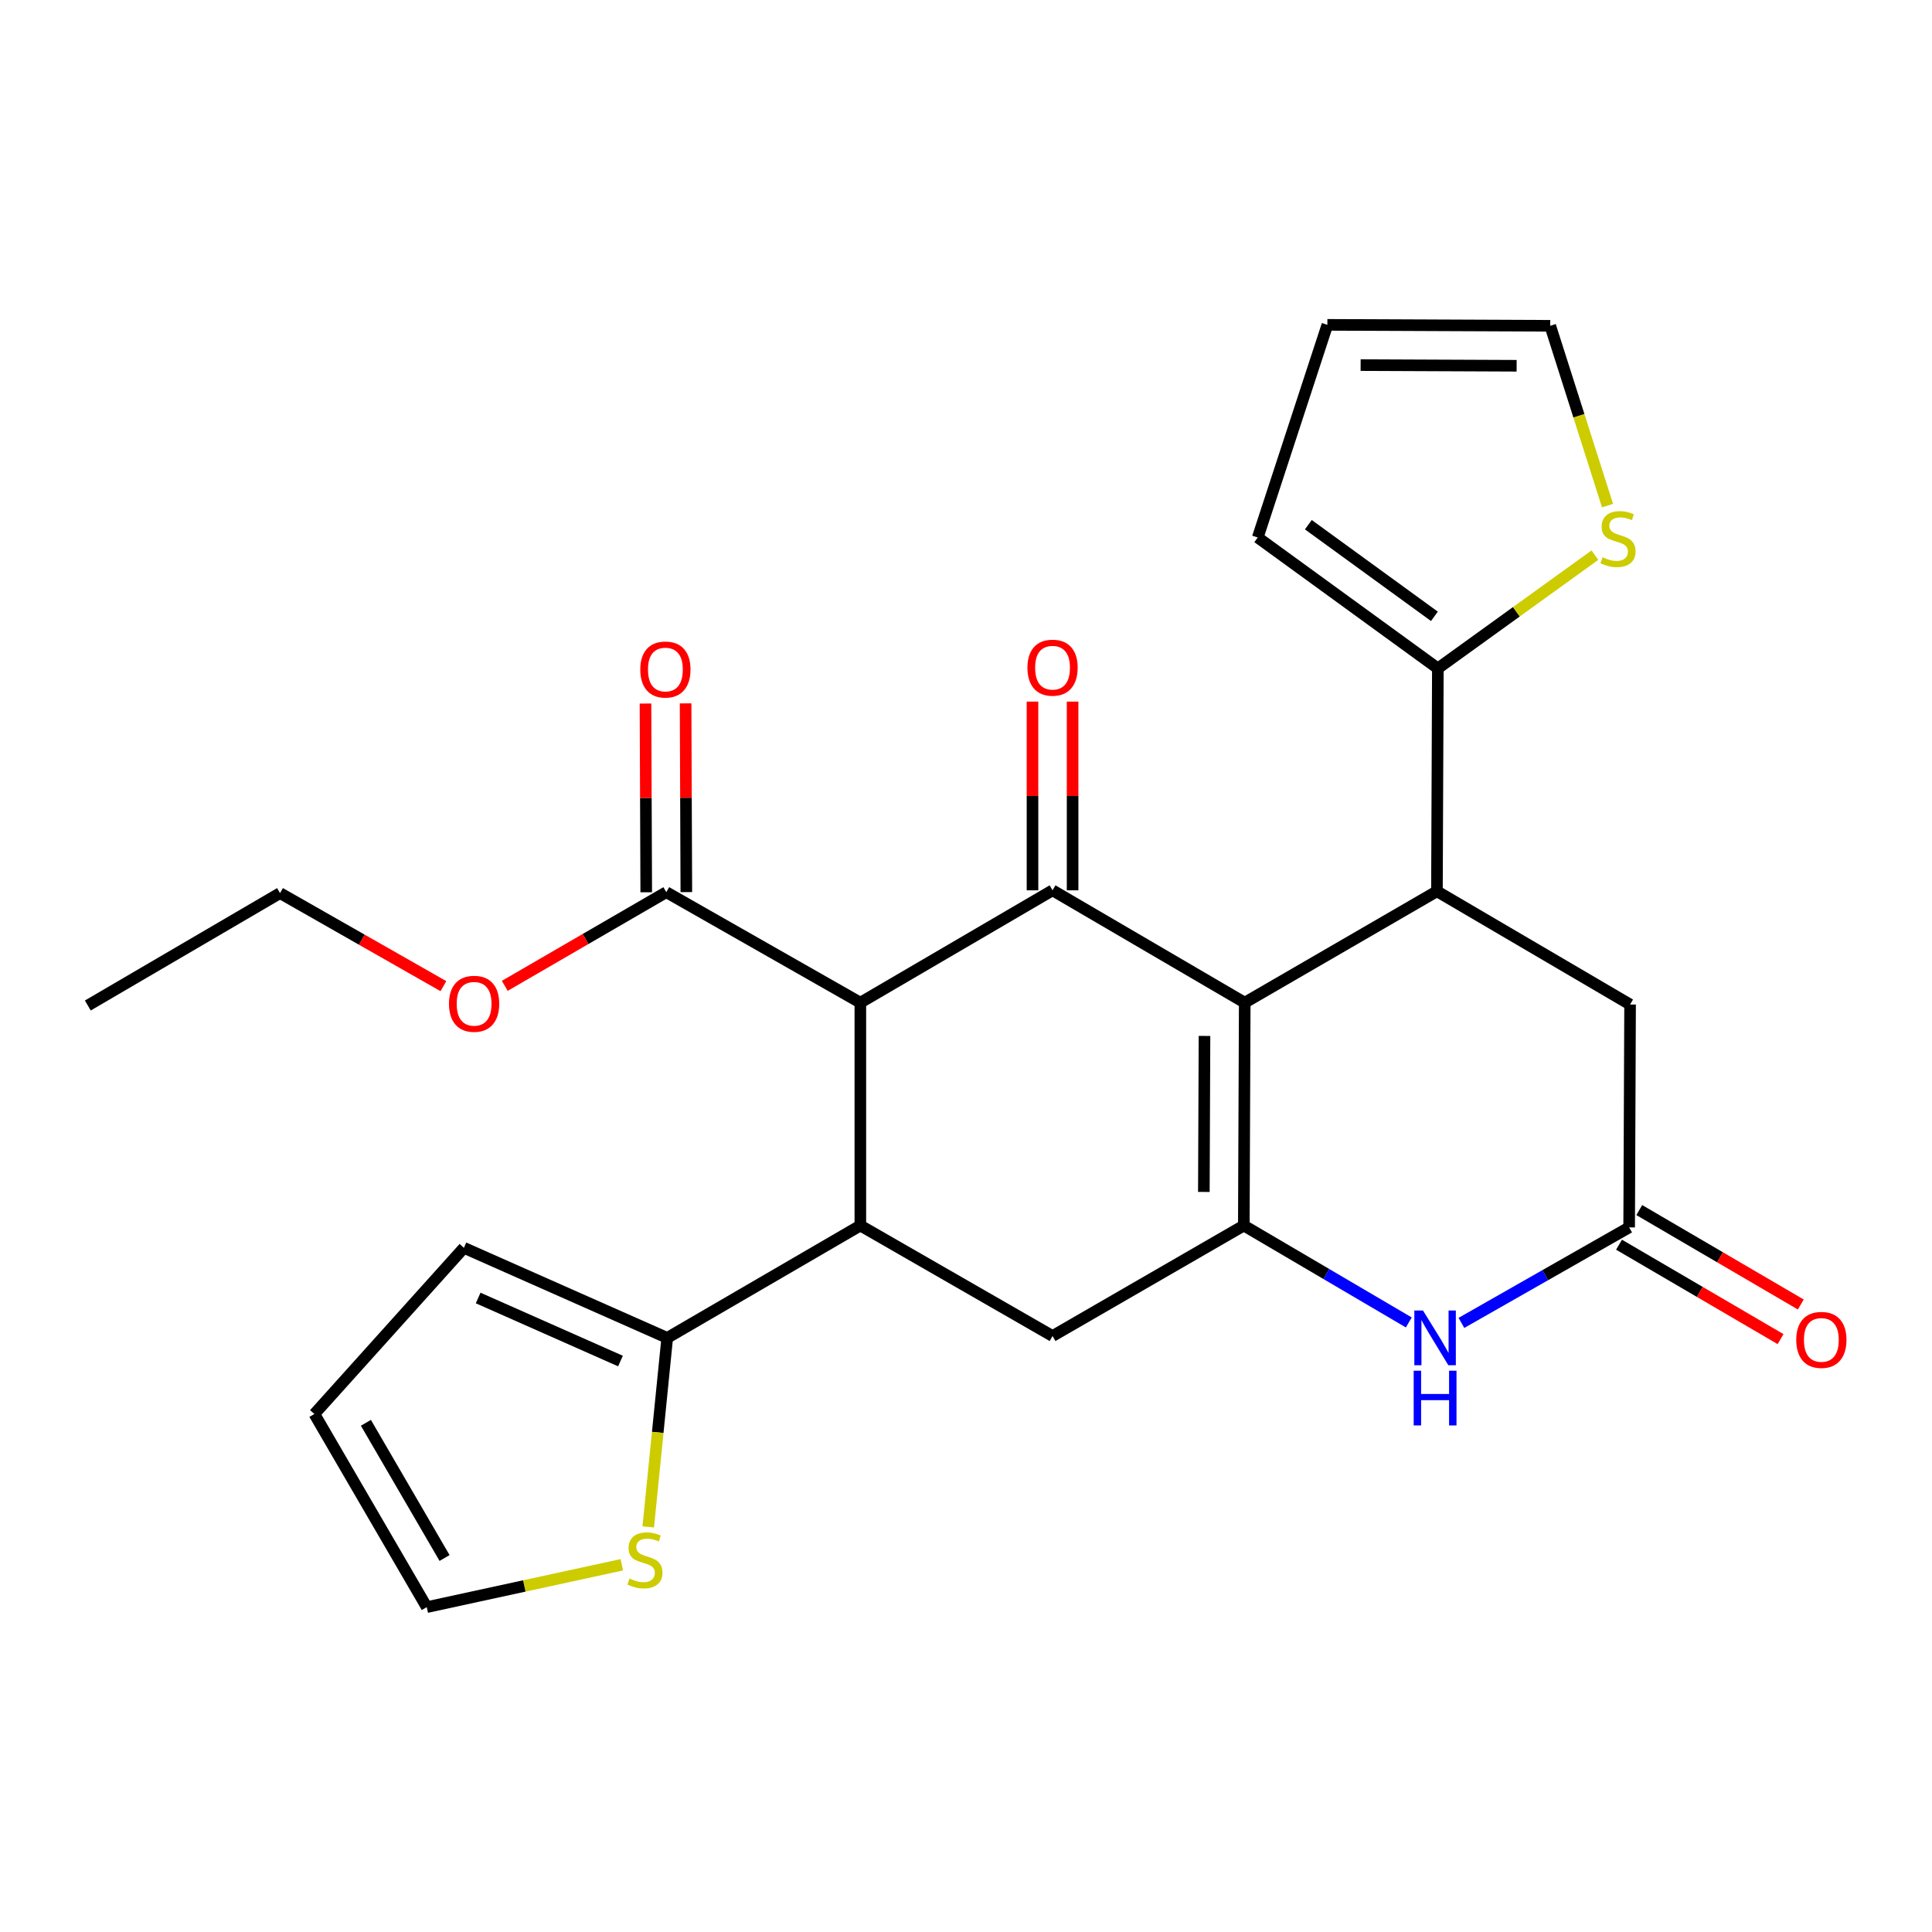 <?xml version='1.0' encoding='iso-8859-1'?>
<svg version='1.1' baseProfile='full'
              xmlns='http://www.w3.org/2000/svg'
                      xmlns:rdkit='http://www.rdkit.org/xml'
                      xmlns:xlink='http://www.w3.org/1999/xlink'
                  xml:space='preserve'
width='1000px' height='1000px' viewBox='0 0 1000 1000'>
<!-- END OF HEADER -->
<rect style='opacity:1.0;fill:#FFFFFF;stroke:none' width='1000' height='1000' x='0' y='0'> </rect>
<path class='bond-0' d='M 644.272,518.982 L 544.798,460.826' style='fill:none;fill-rule:evenodd;stroke:#000000;stroke-width:6px;stroke-linecap:butt;stroke-linejoin:miter;stroke-opacity:1' />
<path class='bond-1' d='M 644.272,518.982 L 643.799,634.335' style='fill:none;fill-rule:evenodd;stroke:#000000;stroke-width:6px;stroke-linecap:butt;stroke-linejoin:miter;stroke-opacity:1' />
<path class='bond-1' d='M 623.444,536.199 L 623.113,616.947' style='fill:none;fill-rule:evenodd;stroke:#000000;stroke-width:6px;stroke-linecap:butt;stroke-linejoin:miter;stroke-opacity:1' />
<path class='bond-4' d='M 644.272,518.982 L 743.758,461.322' style='fill:none;fill-rule:evenodd;stroke:#000000;stroke-width:6px;stroke-linecap:butt;stroke-linejoin:miter;stroke-opacity:1' />
<path class='bond-2' d='M 544.798,460.826 L 445.312,518.982' style='fill:none;fill-rule:evenodd;stroke:#000000;stroke-width:6px;stroke-linecap:butt;stroke-linejoin:miter;stroke-opacity:1' />
<path class='bond-14' d='M 555.176,460.826 L 555.176,411.988' style='fill:none;fill-rule:evenodd;stroke:#000000;stroke-width:6px;stroke-linecap:butt;stroke-linejoin:miter;stroke-opacity:1' />
<path class='bond-14' d='M 555.176,411.988 L 555.176,363.15' style='fill:none;fill-rule:evenodd;stroke:#FF0000;stroke-width:6px;stroke-linecap:butt;stroke-linejoin:miter;stroke-opacity:1' />
<path class='bond-14' d='M 534.419,460.826 L 534.419,411.988' style='fill:none;fill-rule:evenodd;stroke:#000000;stroke-width:6px;stroke-linecap:butt;stroke-linejoin:miter;stroke-opacity:1' />
<path class='bond-14' d='M 534.419,411.988 L 534.419,363.15' style='fill:none;fill-rule:evenodd;stroke:#FF0000;stroke-width:6px;stroke-linecap:butt;stroke-linejoin:miter;stroke-opacity:1' />
<path class='bond-5' d='M 643.799,634.335 L 686.495,659.415' style='fill:none;fill-rule:evenodd;stroke:#000000;stroke-width:6px;stroke-linecap:butt;stroke-linejoin:miter;stroke-opacity:1' />
<path class='bond-5' d='M 686.495,659.415 L 729.19,684.496' style='fill:none;fill-rule:evenodd;stroke:#0000FF;stroke-width:6px;stroke-linecap:butt;stroke-linejoin:miter;stroke-opacity:1' />
<path class='bond-6' d='M 643.799,634.335 L 544.798,691.522' style='fill:none;fill-rule:evenodd;stroke:#000000;stroke-width:6px;stroke-linecap:butt;stroke-linejoin:miter;stroke-opacity:1' />
<path class='bond-10' d='M 445.312,518.982 L 344.869,461.795' style='fill:none;fill-rule:evenodd;stroke:#000000;stroke-width:6px;stroke-linecap:butt;stroke-linejoin:miter;stroke-opacity:1' />
<path class='bond-27' d='M 445.312,518.982 L 445.312,634.335' style='fill:none;fill-rule:evenodd;stroke:#000000;stroke-width:6px;stroke-linecap:butt;stroke-linejoin:miter;stroke-opacity:1' />
<path class='bond-3' d='M 445.312,634.335 L 544.798,691.522' style='fill:none;fill-rule:evenodd;stroke:#000000;stroke-width:6px;stroke-linecap:butt;stroke-linejoin:miter;stroke-opacity:1' />
<path class='bond-8' d='M 445.312,634.335 L 345.353,692.491' style='fill:none;fill-rule:evenodd;stroke:#000000;stroke-width:6px;stroke-linecap:butt;stroke-linejoin:miter;stroke-opacity:1' />
<path class='bond-9' d='M 743.758,461.322 L 744.231,345.968' style='fill:none;fill-rule:evenodd;stroke:#000000;stroke-width:6px;stroke-linecap:butt;stroke-linejoin:miter;stroke-opacity:1' />
<path class='bond-11' d='M 743.758,461.322 L 843.728,519.939' style='fill:none;fill-rule:evenodd;stroke:#000000;stroke-width:6px;stroke-linecap:butt;stroke-linejoin:miter;stroke-opacity:1' />
<path class='bond-7' d='M 756.43,684.729 L 799.837,660.011' style='fill:none;fill-rule:evenodd;stroke:#0000FF;stroke-width:6px;stroke-linecap:butt;stroke-linejoin:miter;stroke-opacity:1' />
<path class='bond-7' d='M 799.837,660.011 L 843.243,635.292' style='fill:none;fill-rule:evenodd;stroke:#000000;stroke-width:6px;stroke-linecap:butt;stroke-linejoin:miter;stroke-opacity:1' />
<path class='bond-17' d='M 838.006,644.252 L 879.808,668.689' style='fill:none;fill-rule:evenodd;stroke:#000000;stroke-width:6px;stroke-linecap:butt;stroke-linejoin:miter;stroke-opacity:1' />
<path class='bond-17' d='M 879.808,668.689 L 921.611,693.125' style='fill:none;fill-rule:evenodd;stroke:#FF0000;stroke-width:6px;stroke-linecap:butt;stroke-linejoin:miter;stroke-opacity:1' />
<path class='bond-17' d='M 848.481,626.332 L 890.284,650.768' style='fill:none;fill-rule:evenodd;stroke:#000000;stroke-width:6px;stroke-linecap:butt;stroke-linejoin:miter;stroke-opacity:1' />
<path class='bond-17' d='M 890.284,650.768 L 932.086,675.204' style='fill:none;fill-rule:evenodd;stroke:#FF0000;stroke-width:6px;stroke-linecap:butt;stroke-linejoin:miter;stroke-opacity:1' />
<path class='bond-26' d='M 843.243,635.292 L 843.728,519.939' style='fill:none;fill-rule:evenodd;stroke:#000000;stroke-width:6px;stroke-linecap:butt;stroke-linejoin:miter;stroke-opacity:1' />
<path class='bond-12' d='M 345.353,692.491 L 340.441,741.405' style='fill:none;fill-rule:evenodd;stroke:#000000;stroke-width:6px;stroke-linecap:butt;stroke-linejoin:miter;stroke-opacity:1' />
<path class='bond-12' d='M 340.441,741.405 L 335.529,790.32' style='fill:none;fill-rule:evenodd;stroke:#CCCC00;stroke-width:6px;stroke-linecap:butt;stroke-linejoin:miter;stroke-opacity:1' />
<path class='bond-15' d='M 345.353,692.491 L 240.113,645.867' style='fill:none;fill-rule:evenodd;stroke:#000000;stroke-width:6px;stroke-linecap:butt;stroke-linejoin:miter;stroke-opacity:1' />
<path class='bond-15' d='M 321.16,704.475 L 247.491,671.839' style='fill:none;fill-rule:evenodd;stroke:#000000;stroke-width:6px;stroke-linecap:butt;stroke-linejoin:miter;stroke-opacity:1' />
<path class='bond-13' d='M 744.231,345.968 L 784.877,316.652' style='fill:none;fill-rule:evenodd;stroke:#000000;stroke-width:6px;stroke-linecap:butt;stroke-linejoin:miter;stroke-opacity:1' />
<path class='bond-13' d='M 784.877,316.652 L 825.523,287.336' style='fill:none;fill-rule:evenodd;stroke:#CCCC00;stroke-width:6px;stroke-linecap:butt;stroke-linejoin:miter;stroke-opacity:1' />
<path class='bond-16' d='M 744.231,345.968 L 651.007,278.207' style='fill:none;fill-rule:evenodd;stroke:#000000;stroke-width:6px;stroke-linecap:butt;stroke-linejoin:miter;stroke-opacity:1' />
<path class='bond-16' d='M 742.451,319.014 L 677.195,271.581' style='fill:none;fill-rule:evenodd;stroke:#000000;stroke-width:6px;stroke-linecap:butt;stroke-linejoin:miter;stroke-opacity:1' />
<path class='bond-20' d='M 355.248,461.753 L 355.052,412.91' style='fill:none;fill-rule:evenodd;stroke:#000000;stroke-width:6px;stroke-linecap:butt;stroke-linejoin:miter;stroke-opacity:1' />
<path class='bond-20' d='M 355.052,412.91 L 354.857,364.066' style='fill:none;fill-rule:evenodd;stroke:#FF0000;stroke-width:6px;stroke-linecap:butt;stroke-linejoin:miter;stroke-opacity:1' />
<path class='bond-20' d='M 334.49,461.836 L 334.295,412.993' style='fill:none;fill-rule:evenodd;stroke:#000000;stroke-width:6px;stroke-linecap:butt;stroke-linejoin:miter;stroke-opacity:1' />
<path class='bond-20' d='M 334.295,412.993 L 334.1,364.149' style='fill:none;fill-rule:evenodd;stroke:#FF0000;stroke-width:6px;stroke-linecap:butt;stroke-linejoin:miter;stroke-opacity:1' />
<path class='bond-23' d='M 344.869,461.795 L 303.069,486.033' style='fill:none;fill-rule:evenodd;stroke:#000000;stroke-width:6px;stroke-linecap:butt;stroke-linejoin:miter;stroke-opacity:1' />
<path class='bond-23' d='M 303.069,486.033 L 261.269,510.272' style='fill:none;fill-rule:evenodd;stroke:#FF0000;stroke-width:6px;stroke-linecap:butt;stroke-linejoin:miter;stroke-opacity:1' />
<path class='bond-19' d='M 321.852,809.925 L 271.371,820.889' style='fill:none;fill-rule:evenodd;stroke:#CCCC00;stroke-width:6px;stroke-linecap:butt;stroke-linejoin:miter;stroke-opacity:1' />
<path class='bond-19' d='M 271.371,820.889 L 220.889,831.854' style='fill:none;fill-rule:evenodd;stroke:#000000;stroke-width:6px;stroke-linecap:butt;stroke-linejoin:miter;stroke-opacity:1' />
<path class='bond-18' d='M 832.057,261.706 L 817.227,215.168' style='fill:none;fill-rule:evenodd;stroke:#CCCC00;stroke-width:6px;stroke-linecap:butt;stroke-linejoin:miter;stroke-opacity:1' />
<path class='bond-18' d='M 817.227,215.168 L 802.397,168.631' style='fill:none;fill-rule:evenodd;stroke:#000000;stroke-width:6px;stroke-linecap:butt;stroke-linejoin:miter;stroke-opacity:1' />
<path class='bond-22' d='M 240.113,645.867 L 162.723,731.884' style='fill:none;fill-rule:evenodd;stroke:#000000;stroke-width:6px;stroke-linecap:butt;stroke-linejoin:miter;stroke-opacity:1' />
<path class='bond-21' d='M 651.007,278.207 L 687.044,168.146' style='fill:none;fill-rule:evenodd;stroke:#000000;stroke-width:6px;stroke-linecap:butt;stroke-linejoin:miter;stroke-opacity:1' />
<path class='bond-28' d='M 802.397,168.631 L 687.044,168.146' style='fill:none;fill-rule:evenodd;stroke:#000000;stroke-width:6px;stroke-linecap:butt;stroke-linejoin:miter;stroke-opacity:1' />
<path class='bond-28' d='M 785.007,189.315 L 704.26,188.976' style='fill:none;fill-rule:evenodd;stroke:#000000;stroke-width:6px;stroke-linecap:butt;stroke-linejoin:miter;stroke-opacity:1' />
<path class='bond-29' d='M 220.889,831.854 L 162.723,731.884' style='fill:none;fill-rule:evenodd;stroke:#000000;stroke-width:6px;stroke-linecap:butt;stroke-linejoin:miter;stroke-opacity:1' />
<path class='bond-29' d='M 230.106,806.419 L 189.389,736.44' style='fill:none;fill-rule:evenodd;stroke:#000000;stroke-width:6px;stroke-linecap:butt;stroke-linejoin:miter;stroke-opacity:1' />
<path class='bond-24' d='M 229.505,510.428 L 187.223,486.348' style='fill:none;fill-rule:evenodd;stroke:#FF0000;stroke-width:6px;stroke-linecap:butt;stroke-linejoin:miter;stroke-opacity:1' />
<path class='bond-24' d='M 187.223,486.348 L 144.94,462.268' style='fill:none;fill-rule:evenodd;stroke:#000000;stroke-width:6px;stroke-linecap:butt;stroke-linejoin:miter;stroke-opacity:1' />
<path class='bond-25' d='M 144.94,462.268 L 45.455,520.446' style='fill:none;fill-rule:evenodd;stroke:#000000;stroke-width:6px;stroke-linecap:butt;stroke-linejoin:miter;stroke-opacity:1' />
<path  class='atom-6' d='M 736.541 678.331
L 745.821 693.331
Q 746.741 694.811, 748.221 697.491
Q 749.701 700.171, 749.781 700.331
L 749.781 678.331
L 753.541 678.331
L 753.541 706.651
L 749.661 706.651
L 739.701 690.251
Q 738.541 688.331, 737.301 686.131
Q 736.101 683.931, 735.741 683.251
L 735.741 706.651
L 732.061 706.651
L 732.061 678.331
L 736.541 678.331
' fill='#0000FF'/>
<path  class='atom-6' d='M 731.721 709.483
L 735.561 709.483
L 735.561 721.523
L 750.041 721.523
L 750.041 709.483
L 753.881 709.483
L 753.881 737.803
L 750.041 737.803
L 750.041 724.723
L 735.561 724.723
L 735.561 737.803
L 731.721 737.803
L 731.721 709.483
' fill='#0000FF'/>
<path  class='atom-13' d='M 325.821 817.045
Q 326.141 817.165, 327.461 817.725
Q 328.781 818.285, 330.221 818.645
Q 331.701 818.965, 333.141 818.965
Q 335.821 818.965, 337.381 817.685
Q 338.941 816.365, 338.941 814.085
Q 338.941 812.525, 338.141 811.565
Q 337.381 810.605, 336.181 810.085
Q 334.981 809.565, 332.981 808.965
Q 330.461 808.205, 328.941 807.485
Q 327.461 806.765, 326.381 805.245
Q 325.341 803.725, 325.341 801.165
Q 325.341 797.605, 327.741 795.405
Q 330.181 793.205, 334.981 793.205
Q 338.261 793.205, 341.981 794.765
L 341.061 797.845
Q 337.661 796.445, 335.101 796.445
Q 332.341 796.445, 330.821 797.605
Q 329.301 798.725, 329.341 800.685
Q 329.341 802.205, 330.101 803.125
Q 330.901 804.045, 332.021 804.565
Q 333.181 805.085, 335.101 805.685
Q 337.661 806.485, 339.181 807.285
Q 340.701 808.085, 341.781 809.725
Q 342.901 811.325, 342.901 814.085
Q 342.901 818.005, 340.261 820.125
Q 337.661 822.205, 333.301 822.205
Q 330.781 822.205, 328.861 821.645
Q 326.981 821.125, 324.741 820.205
L 325.821 817.045
' fill='#CCCC00'/>
<path  class='atom-14' d='M 829.478 288.434
Q 829.798 288.554, 831.118 289.114
Q 832.438 289.674, 833.878 290.034
Q 835.358 290.354, 836.798 290.354
Q 839.478 290.354, 841.038 289.074
Q 842.598 287.754, 842.598 285.474
Q 842.598 283.914, 841.798 282.954
Q 841.038 281.994, 839.838 281.474
Q 838.638 280.954, 836.638 280.354
Q 834.118 279.594, 832.598 278.874
Q 831.118 278.154, 830.038 276.634
Q 828.998 275.114, 828.998 272.554
Q 828.998 268.994, 831.398 266.794
Q 833.838 264.594, 838.638 264.594
Q 841.918 264.594, 845.638 266.154
L 844.718 269.234
Q 841.318 267.834, 838.758 267.834
Q 835.998 267.834, 834.478 268.994
Q 832.958 270.114, 832.998 272.074
Q 832.998 273.594, 833.758 274.514
Q 834.558 275.434, 835.678 275.954
Q 836.838 276.474, 838.758 277.074
Q 841.318 277.874, 842.838 278.674
Q 844.358 279.474, 845.438 281.114
Q 846.558 282.714, 846.558 285.474
Q 846.558 289.394, 843.918 291.514
Q 841.318 293.594, 836.958 293.594
Q 834.438 293.594, 832.518 293.034
Q 830.638 292.514, 828.398 291.594
L 829.478 288.434
' fill='#CCCC00'/>
<path  class='atom-15' d='M 531.798 345.587
Q 531.798 338.787, 535.158 334.987
Q 538.518 331.187, 544.798 331.187
Q 551.078 331.187, 554.438 334.987
Q 557.798 338.787, 557.798 345.587
Q 557.798 352.467, 554.398 356.387
Q 550.998 360.267, 544.798 360.267
Q 538.558 360.267, 535.158 356.387
Q 531.798 352.507, 531.798 345.587
M 544.798 357.067
Q 549.118 357.067, 551.438 354.187
Q 553.798 351.267, 553.798 345.587
Q 553.798 340.027, 551.438 337.227
Q 549.118 334.387, 544.798 334.387
Q 540.478 334.387, 538.118 337.187
Q 535.798 339.987, 535.798 345.587
Q 535.798 351.307, 538.118 354.187
Q 540.478 357.067, 544.798 357.067
' fill='#FF0000'/>
<path  class='atom-18' d='M 929.729 693.528
Q 929.729 686.728, 933.089 682.928
Q 936.449 679.128, 942.729 679.128
Q 949.009 679.128, 952.369 682.928
Q 955.729 686.728, 955.729 693.528
Q 955.729 700.408, 952.329 704.328
Q 948.929 708.208, 942.729 708.208
Q 936.489 708.208, 933.089 704.328
Q 929.729 700.448, 929.729 693.528
M 942.729 705.008
Q 947.049 705.008, 949.369 702.128
Q 951.729 699.208, 951.729 693.528
Q 951.729 687.968, 949.369 685.168
Q 947.049 682.328, 942.729 682.328
Q 938.409 682.328, 936.049 685.128
Q 933.729 687.928, 933.729 693.528
Q 933.729 699.248, 936.049 702.128
Q 938.409 705.008, 942.729 705.008
' fill='#FF0000'/>
<path  class='atom-21' d='M 331.408 346.544
Q 331.408 339.744, 334.768 335.944
Q 338.128 332.144, 344.408 332.144
Q 350.688 332.144, 354.048 335.944
Q 357.408 339.744, 357.408 346.544
Q 357.408 353.424, 354.008 357.344
Q 350.608 361.224, 344.408 361.224
Q 338.168 361.224, 334.768 357.344
Q 331.408 353.464, 331.408 346.544
M 344.408 358.024
Q 348.728 358.024, 351.048 355.144
Q 353.408 352.224, 353.408 346.544
Q 353.408 340.984, 351.048 338.184
Q 348.728 335.344, 344.408 335.344
Q 340.088 335.344, 337.728 338.144
Q 335.408 340.944, 335.408 346.544
Q 335.408 352.264, 337.728 355.144
Q 340.088 358.024, 344.408 358.024
' fill='#FF0000'/>
<path  class='atom-24' d='M 232.395 519.557
Q 232.395 512.757, 235.755 508.957
Q 239.115 505.157, 245.395 505.157
Q 251.675 505.157, 255.035 508.957
Q 258.395 512.757, 258.395 519.557
Q 258.395 526.437, 254.995 530.357
Q 251.595 534.237, 245.395 534.237
Q 239.155 534.237, 235.755 530.357
Q 232.395 526.477, 232.395 519.557
M 245.395 531.037
Q 249.715 531.037, 252.035 528.157
Q 254.395 525.237, 254.395 519.557
Q 254.395 513.997, 252.035 511.197
Q 249.715 508.357, 245.395 508.357
Q 241.075 508.357, 238.715 511.157
Q 236.395 513.957, 236.395 519.557
Q 236.395 525.277, 238.715 528.157
Q 241.075 531.037, 245.395 531.037
' fill='#FF0000'/>
</svg>
